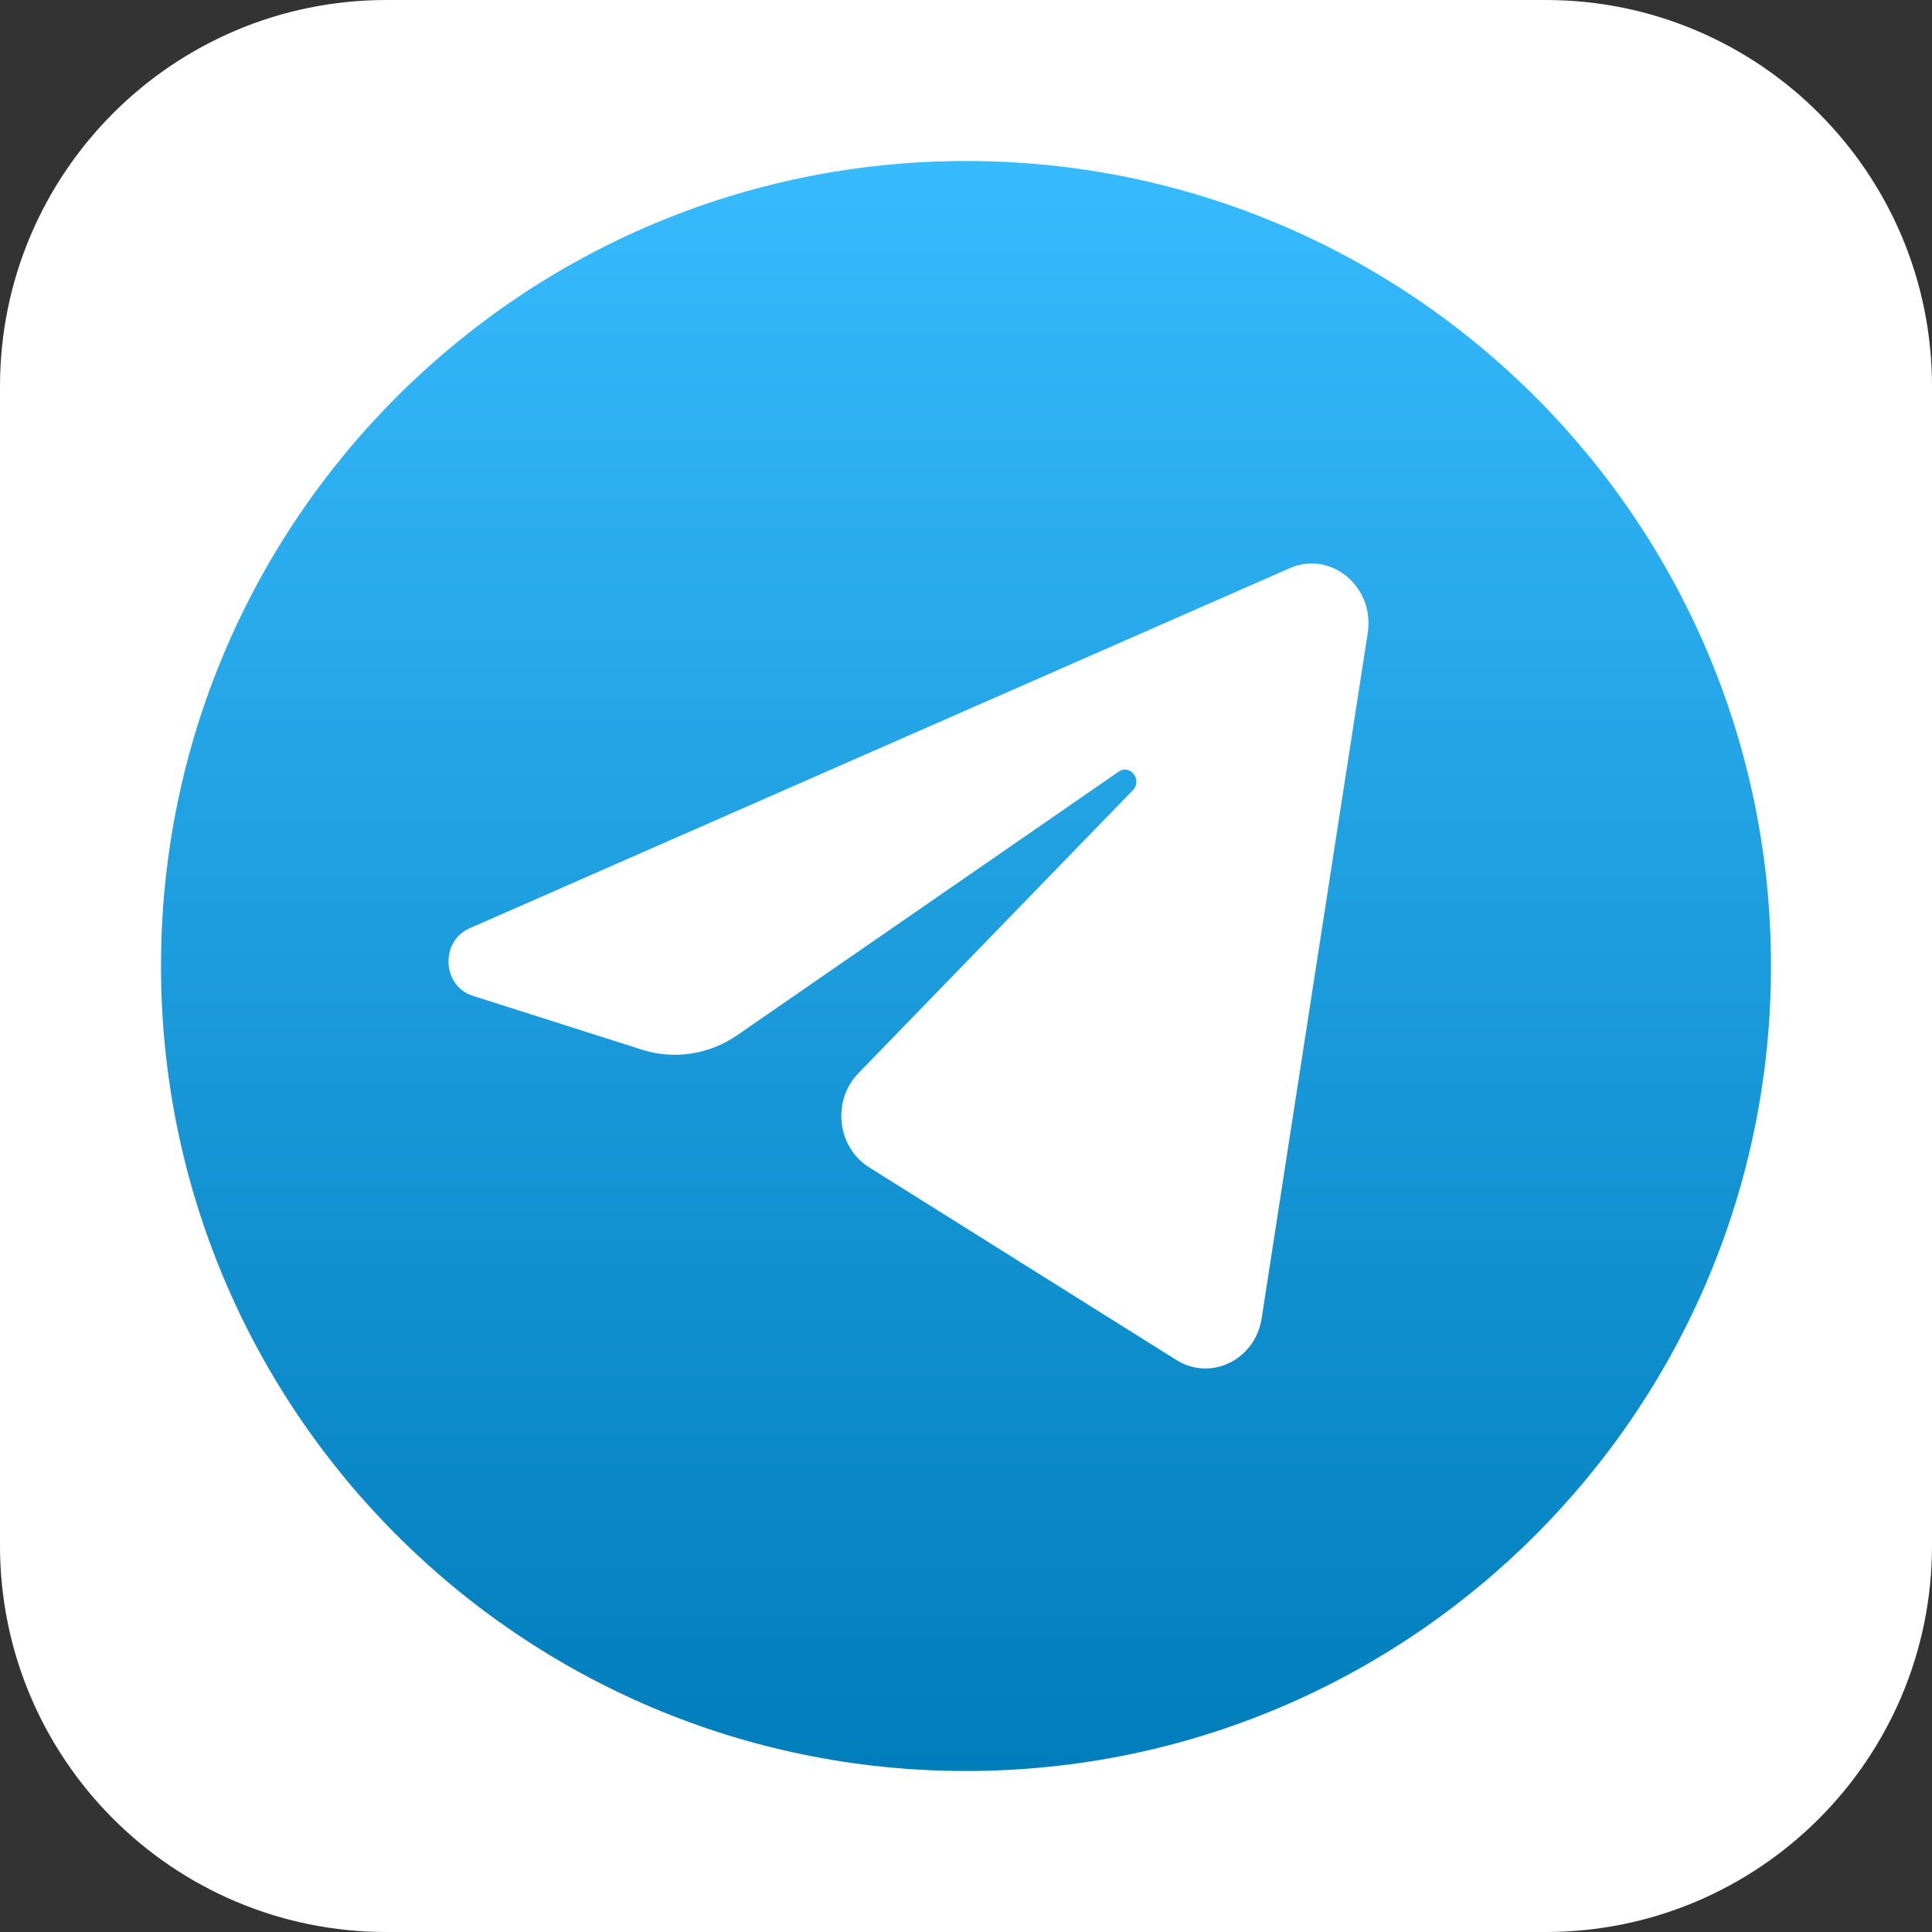 <?xml version="1.0" encoding="UTF-8"?> <svg xmlns="http://www.w3.org/2000/svg" width="60" height="60" viewBox="0 0 60 60" fill="none"><rect x="0" y="0" width="60" height="60" fill="#333333" stroke="none"/><path d="M0 12C0 5.373 5.373 0 12 0H48C54.627 0 60 5.373 60 12V48C60 54.627 54.627 60 48 60H12C5.373 60 0 54.627 0 48V12Z" fill="white"></path><path d="M30 55C43.807 55 55 43.807 55 30C55 16.193 43.807 5 30 5C16.193 5 5 16.193 5 30C5 43.807 16.193 55 30 55Z" fill="url(#paint0_linear_169_228)"></path><path d="M42.476 19.659C42.699 18.22 41.331 17.085 40.052 17.646L14.58 28.83C13.663 29.233 13.73 30.622 14.681 30.925L19.934 32.598C20.937 32.917 22.023 32.752 22.898 32.147L34.741 23.965C35.098 23.718 35.488 24.226 35.182 24.54L26.657 33.33C25.831 34.182 25.995 35.627 26.989 36.251L36.534 42.236C37.605 42.907 38.982 42.233 39.182 40.94L42.476 19.659Z" fill="white"></path><defs><linearGradient id="paint0_linear_169_228" x1="30" y1="5" x2="30" y2="55" gradientUnits="userSpaceOnUse"><stop stop-color="#37BBFE"></stop><stop offset="1" stop-color="#007DBB"></stop></linearGradient></defs></svg> 